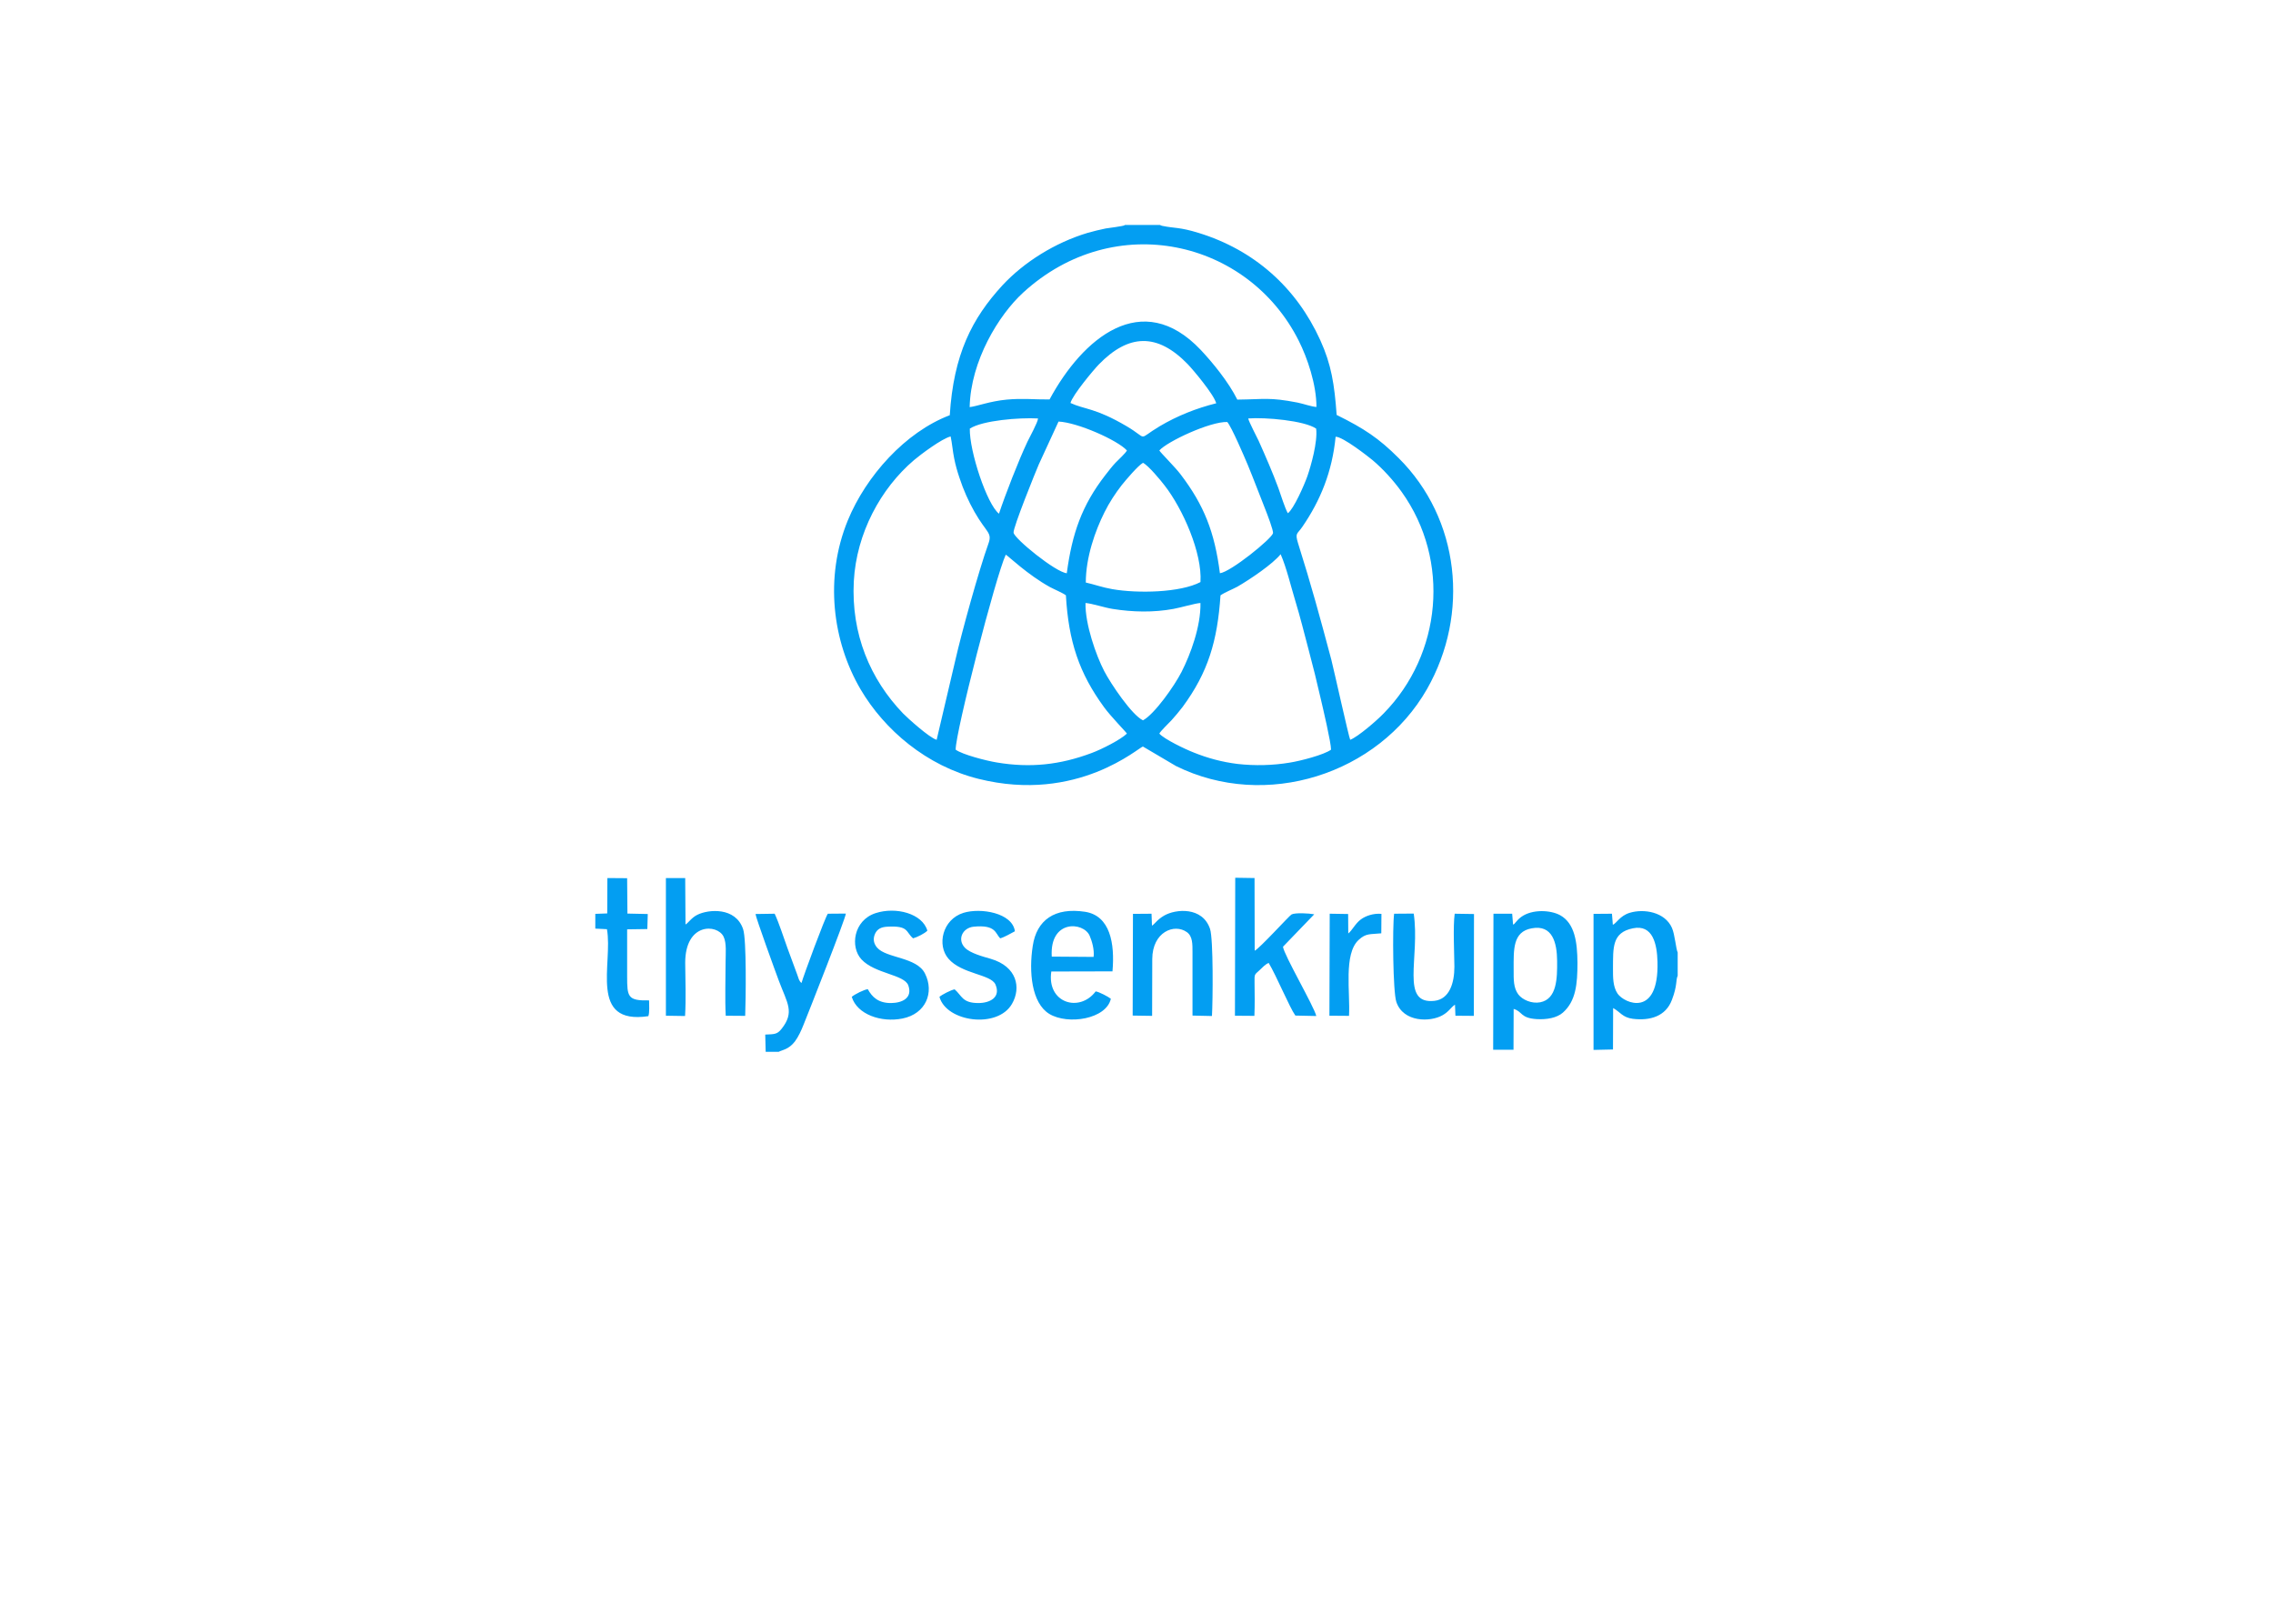 <?xml version="1.0" encoding="UTF-8"?>
<!DOCTYPE svg PUBLIC "-//W3C//DTD SVG 1.1//EN" "http://www.w3.org/Graphics/SVG/1.1/DTD/svg11.dtd">
<!-- Creator: CorelDRAW 2023 -->
<svg xmlns="http://www.w3.org/2000/svg" xml:space="preserve" width="210px" height="150px" version="1.1" style="shape-rendering:geometricPrecision; text-rendering:geometricPrecision; image-rendering:optimizeQuality; fill-rule:evenodd; clip-rule:evenodd"
viewBox="0 0 154.22 110.16"
 xmlns:xlink="http://www.w3.org/1999/xlink"
 xmlns:xodm="http://www.corel.com/coreldraw/odm/2003">
 <defs>
  <style type="text/css">
   <![CDATA[
    .fil0 {fill:none}
    .fil1 {fill:#039EF2}
   ]]>
  </style>
 </defs>
 <g id="Camada_x0020_1">
  <rect class="fil0" width="154.22" height="110.16"/>
  <path class="fil1" d="M78.69 15.26l-2.34 0c-0.02,0.01 -0.04,0 -0.05,0.02 -0.03,0.06 -1.18,0.2 -1.28,0.22 -0.4,0.08 -0.84,0.19 -1.23,0.3 -2.2,0.66 -4.31,1.98 -5.77,3.55 -2.08,2.26 -3.32,4.7 -3.58,8.82 -3.01,1.14 -5.68,4.12 -6.92,7.14 -1.59,3.88 -1.04,8.2 0.87,11.46 1.62,2.75 4.47,5.19 8,6.07 6.74,1.68 10.92,-2.19 11.16,-2.19l2.24 1.32c6.08,3.01 13.72,0.57 17.03,-5.22 2.91,-5.11 2.23,-11.55 -1.93,-15.68 -1.34,-1.34 -2.34,-2 -4.2,-2.92 -0.15,-2.08 -0.36,-3.42 -1.11,-5.07 -1.62,-3.57 -4.48,-6.12 -8.26,-7.28 -1.29,-0.4 -1.66,-0.31 -2.42,-0.47 -0.02,0 -0.04,-0.01 -0.06,-0.01l-0.15 -0.06zm-12.9 12.36c0.52,-0.06 1.36,-0.4 2.52,-0.51 1.09,-0.1 1.88,0 2.9,-0.01 2.24,-4.15 6.27,-7.57 10.26,-3.36 0.78,0.83 1.88,2.16 2.48,3.37 1.88,-0.02 2.17,-0.17 4.08,0.2 0.44,0.09 0.91,0.27 1.29,0.3 0,-1.53 -0.62,-3.34 -1.2,-4.49 -3.43,-6.84 -12.49,-8.95 -18.7,-3.27 -1.66,1.52 -3.56,4.63 -3.63,7.77zm25.82 22.57c0.54,-0.21 1.81,-1.31 2.28,-1.8 3.91,-3.99 4.55,-10.35 1.21,-15.02 -0.56,-0.78 -1.26,-1.55 -1.97,-2.15 -0.29,-0.24 -2.02,-1.6 -2.51,-1.59 -0.23,2.37 -1.03,4.32 -2.25,6.1 -0.35,0.52 -0.52,0.4 -0.3,1.12 0.91,2.89 1.46,4.91 2.26,7.91 0.17,0.67 1.2,5.31 1.28,5.43zm-28.06 0l1.28 -5.45c0.41,-1.8 1.58,-6.04 2.23,-7.85 0.28,-0.77 -0.12,-0.72 -0.94,-2.16 -0.4,-0.7 -0.76,-1.51 -1.02,-2.31 -0.14,-0.41 -0.27,-0.86 -0.36,-1.32 -0.1,-0.48 -0.14,-1.03 -0.24,-1.49 -0.61,0.15 -2.04,1.23 -2.48,1.6 -2.27,1.93 -3.91,4.97 -4.09,8.22 -0.19,3.59 1.12,6.66 3.34,8.97 0.28,0.29 1.79,1.66 2.28,1.79zm19.26 -9.8c-0.21,3.1 -0.84,5.22 -2.57,7.57 -0.24,0.31 -0.52,0.65 -0.76,0.91 -0.13,0.14 -0.76,0.75 -0.82,0.9 0.32,0.37 1.73,1.05 2.35,1.29 0.92,0.37 1.9,0.64 2.97,0.77 1.16,0.13 2.38,0.1 3.52,-0.09 0.71,-0.11 2.34,-0.53 2.81,-0.88 0,-0.49 -0.55,-2.82 -0.7,-3.46 -0.25,-1.1 -0.54,-2.27 -0.83,-3.35 -0.29,-1.09 -0.56,-2.19 -0.89,-3.27 -0.29,-0.95 -0.61,-2.3 -1,-3.18 -0.54,0.67 -2.05,1.69 -2.93,2.2 -0.35,0.19 -0.85,0.38 -1.15,0.59zm-17.97 10.47c0.45,0.33 2.06,0.75 2.8,0.87 2.27,0.38 4.28,0.16 6.42,-0.64 0.68,-0.25 1.98,-0.91 2.4,-1.32 -0.05,-0.1 -1.12,-1.19 -1.55,-1.79 -1.69,-2.31 -2.41,-4.46 -2.59,-7.59 -0.18,-0.15 -0.82,-0.42 -1.08,-0.56 -1.52,-0.84 -2.83,-2.11 -3,-2.2 -0.68,1.46 -3.41,12.04 -3.4,13.23zm8.83 -11.34c0.58,0.13 1.11,0.33 1.8,0.45 1.72,0.3 4.61,0.24 5.98,-0.48 0.13,-1.97 -1.2,-4.97 -2.43,-6.55 -0.25,-0.33 -1.11,-1.37 -1.47,-1.54 -0.35,0.2 -1.15,1.15 -1.44,1.51 -0.43,0.55 -0.86,1.21 -1.17,1.84 -0.63,1.25 -1.27,3.06 -1.27,4.77zm28.99 23.21l-0.06 -0.74 -1.27 0 -0.02 9.23 1.38 0 0.01 -2.77c0.61,0.17 0.44,0.62 1.56,0.69 0.69,0.04 1.37,-0.08 1.78,-0.44 0.88,-0.78 0.99,-1.93 0.99,-3.38 -0.01,-1.42 -0.19,-2.67 -1.16,-3.22 -0.66,-0.37 -1.92,-0.43 -2.66,0.11 -0.23,0.17 -0.24,0.23 -0.39,0.38 -0.11,0.12 -0.03,0.07 -0.16,0.14zm11.17 3.47l0 -1.58c-0.12,-0.25 -0.19,-1.22 -0.39,-1.67 -0.47,-1.07 -1.89,-1.32 -2.87,-1.02 -0.66,0.2 -0.91,0.73 -1.14,0.81l-0.06 -0.75 -1.25 0.01 0 9.23 1.32 -0.03 0.01 -2.81c0.48,0.26 0.63,0.64 1.34,0.73 1.16,0.14 2.23,-0.16 2.65,-1.29 0.38,-0.99 0.25,-1.34 0.39,-1.63zm-36.28 -17.33c0.77,-0.41 2.12,-2.31 2.62,-3.29 0.6,-1.18 1.31,-3.08 1.28,-4.67 -0.36,0.02 -1.33,0.31 -1.83,0.4 -1.36,0.25 -2.77,0.22 -4.14,0 -0.56,-0.09 -1.39,-0.37 -1.83,-0.4 -0.03,1.44 0.72,3.56 1.27,4.62 0.44,0.85 1.87,2.98 2.63,3.34zm-5.17 -9.98c0.36,-2.69 1.02,-4.6 2.61,-6.65 0.23,-0.29 0.46,-0.6 0.7,-0.85 0.19,-0.2 0.68,-0.64 0.77,-0.83 -0.64,-0.7 -3.35,-1.9 -4.64,-1.96l-1.34 2.91c-0.18,0.41 -1.76,4.31 -1.71,4.63 0.06,0.41 2.85,2.68 3.61,2.75zm6.28 -8.33c0.06,0.13 1.09,1.15 1.44,1.62 1.6,2.1 2.31,3.92 2.67,6.71 0.74,-0.09 3.5,-2.33 3.6,-2.71 0.05,-0.16 -0.4,-1.32 -0.51,-1.6 -0.41,-1.03 -0.79,-2.05 -1.2,-3.04 -0.24,-0.57 -1.09,-2.56 -1.39,-2.91 -1.16,-0.04 -4.07,1.32 -4.61,1.93zm-6.03 -3.22c0.97,0.45 1.67,0.32 3.8,1.57 1.55,0.91 0.66,0.96 2.25,0.01 1.2,-0.71 2.48,-1.22 3.84,-1.56 -0.17,-0.62 -1.6,-2.31 -1.94,-2.66 -2.07,-2.13 -4.01,-2.05 -6.03,0.03 -0.35,0.36 -1.78,2.07 -1.92,2.61zm2.74 40.42c-0.16,-0.13 -0.79,-0.47 -1.03,-0.5 -1.1,1.46 -3.33,0.79 -3.01,-1.35l4.15 -0.01c0.17,-1.9 -0.16,-3.77 -1.85,-4.04 -2.07,-0.32 -3.3,0.56 -3.56,2.32 -0.27,1.73 -0.09,3.87 1.13,4.61 1.27,0.76 3.86,0.35 4.17,-1.03zm-30.19 1.15l1.3 0.02c0.07,-1.14 0.02,-2.46 0.01,-3.61 0,-2.74 2.18,-2.64 2.6,-1.78 0.22,0.44 0.14,1.17 0.14,1.72 0,1.17 -0.05,2.49 0.01,3.65l1.32 0.01c0.04,-1.07 0.1,-5.17 -0.14,-5.88 -0.51,-1.52 -2.36,-1.35 -3.1,-0.98 -0.41,0.2 -0.63,0.57 -0.81,0.66l-0.02 -3.15 -1.31 0 0 9.34zm38.61 0l1.32 0.01c0.03,-0.74 0.02,-1.53 0.01,-2.25 -0.01,-0.62 0,-0.53 0.33,-0.84 0.2,-0.19 0.41,-0.42 0.63,-0.5 0.53,0.88 1.41,3.01 1.81,3.57l1.42 0.03c-0.15,-0.65 -2.2,-4.15 -2.26,-4.7l2.12 -2.2c-0.35,-0.07 -1.29,-0.12 -1.54,0.01 -0.14,0.07 -2.17,2.31 -2.5,2.46l-0.01 -4.93 -1.31 -0.02 -0.02 9.36zm14.93 -0.75l0.03 0.75 1.25 0.01 0.01 -6.91 -1.31 -0.02c-0.12,0.89 -0.03,2.62 -0.02,3.59 0,1.11 -0.33,2.2 -1.35,2.32 -2.35,0.26 -0.97,-2.93 -1.41,-5.92l-1.33 0.01c-0.12,0.92 -0.08,5.31 0.15,5.98 0.47,1.4 2.31,1.38 3.13,0.91 0.46,-0.26 0.55,-0.52 0.85,-0.72zm-20.56 -5.36l-0.03 -0.81 -1.26 0.01 -0.02 6.9 1.32 0.02 0.01 -3.86c0.01,-1.84 1.5,-2.43 2.35,-1.82 0.39,0.28 0.38,0.81 0.38,1.37l0 4.29 1.32 0.03c0.06,-1.02 0.1,-5.21 -0.13,-5.91 -0.51,-1.52 -2.33,-1.36 -3.12,-0.9 -0.48,0.28 -0.62,0.56 -0.82,0.68zm-26.21 8.56l0.88 0c0.26,-0.14 0.67,-0.15 1.1,-0.7 0.24,-0.32 0.44,-0.76 0.59,-1.14 0.34,-0.84 2.85,-7.2 2.87,-7.54l-1.22 0.01c-0.16,0.17 -1.66,4.22 -1.79,4.7 -0.18,-0.15 -0.19,-0.3 -0.29,-0.57l-0.66 -1.79c-0.27,-0.74 -0.56,-1.67 -0.87,-2.34l-1.3 0.02c0.02,0.25 1.38,3.99 1.58,4.52 0.57,1.53 1.1,2.13 0.18,3.28 -0.3,0.38 -0.5,0.35 -1.1,0.38l0.03 1.17zm6.93 -4.25c-0.24,0.02 -0.9,0.35 -1.09,0.52 0.36,1.19 1.99,1.76 3.44,1.47 1.6,-0.32 2.17,-1.78 1.53,-3.05 -0.56,-1.13 -2.62,-1.03 -3.25,-1.76 -0.22,-0.26 -0.31,-0.58 -0.13,-0.96 0.15,-0.3 0.4,-0.44 0.83,-0.46 1.46,-0.08 1.23,0.35 1.74,0.79 0.27,-0.07 0.79,-0.33 0.97,-0.52 -0.33,-1.16 -2.13,-1.64 -3.51,-1.19 -1.51,0.49 -1.74,2.3 -0.96,3.14 0.91,0.98 2.92,1.02 3.18,1.77 0.3,0.86 -0.43,1.18 -1.16,1.19 -0.88,0.01 -1.3,-0.41 -1.59,-0.94zm5.89 0.01c-0.26,0.05 -0.86,0.36 -1.03,0.51 0.47,1.71 3.94,2.18 4.92,0.48 0.64,-1.1 0.34,-2.54 -1.44,-3.06 -0.52,-0.15 -1.39,-0.38 -1.75,-0.75 -0.54,-0.56 -0.17,-1.35 0.59,-1.43 1.52,-0.15 1.47,0.46 1.8,0.79 0.28,-0.07 0.75,-0.35 1,-0.48 -0.17,-1.25 -2.32,-1.61 -3.49,-1.25 -1.44,0.45 -1.81,2.2 -1.02,3.11 0.9,1.05 2.88,1.05 3.19,1.75 0.38,0.88 -0.38,1.26 -1.16,1.26 -1.1,0 -1.11,-0.5 -1.61,-0.93zm22.61 -32.3c0.4,-0.29 1.11,-1.91 1.32,-2.5 0.25,-0.72 0.71,-2.34 0.6,-3.24 -0.8,-0.55 -3.46,-0.78 -4.61,-0.69 0.04,0.22 0.61,1.3 0.71,1.52 0.47,1.05 0.95,2.15 1.34,3.21 0.16,0.44 0.44,1.36 0.64,1.7zm-21.58 -5.74c-0.03,1.54 1.17,5.15 1.98,5.77 0.42,-1.27 1.33,-3.61 1.93,-4.88 0.15,-0.32 0.7,-1.3 0.72,-1.58 -1.26,-0.07 -3.77,0.13 -4.63,0.69zm-24.6 32.89l-0.81 0.03 0 1 0.79 0.04c0.42,2.33 -1.27,6.51 2.81,5.9 0.09,-0.26 0.05,-0.77 0.05,-1.07 -1.46,0.03 -1.49,-0.24 -1.49,-1.65 0,-1.06 0,-2.12 0,-3.17l1.37 -0.02 0.03 -1.02 -1.38 -0.03 -0.02 -2.4 -1.34 -0.01 -0.01 2.4zm69.59 1.01c-1.42,0.29 -1.34,1.3 -1.35,2.73 0,0.59 -0.01,1.22 0.31,1.7 0.47,0.68 2.81,1.65 2.71,-2.15 -0.03,-1.2 -0.31,-2.56 -1.67,-2.28zm-6.86 0c-1.3,0.23 -1.23,1.45 -1.23,2.79 0,0.69 -0.02,1.24 0.32,1.7 0.27,0.35 0.89,0.64 1.48,0.53 1.14,-0.22 1.16,-1.63 1.15,-2.81 -0.01,-1.24 -0.32,-2.47 -1.72,-2.21zm-13.73 5.93l1.33 0.01c0.09,-1.59 -0.38,-4.19 0.65,-5.15 0.51,-0.47 0.77,-0.37 1.54,-0.45l0.01 -1.32c-0.55,-0.05 -1.08,0.14 -1.4,0.38 -0.37,0.27 -0.6,0.76 -0.85,0.95l-0.01 -1.32 -1.25 -0.02 -0.02 6.92zm-18.84 -4.01l2.84 0.02c0.06,-0.49 -0.11,-1.07 -0.27,-1.44 -0.42,-0.95 -2.72,-1.11 -2.57,1.42z"/>
 </g>
</svg>
